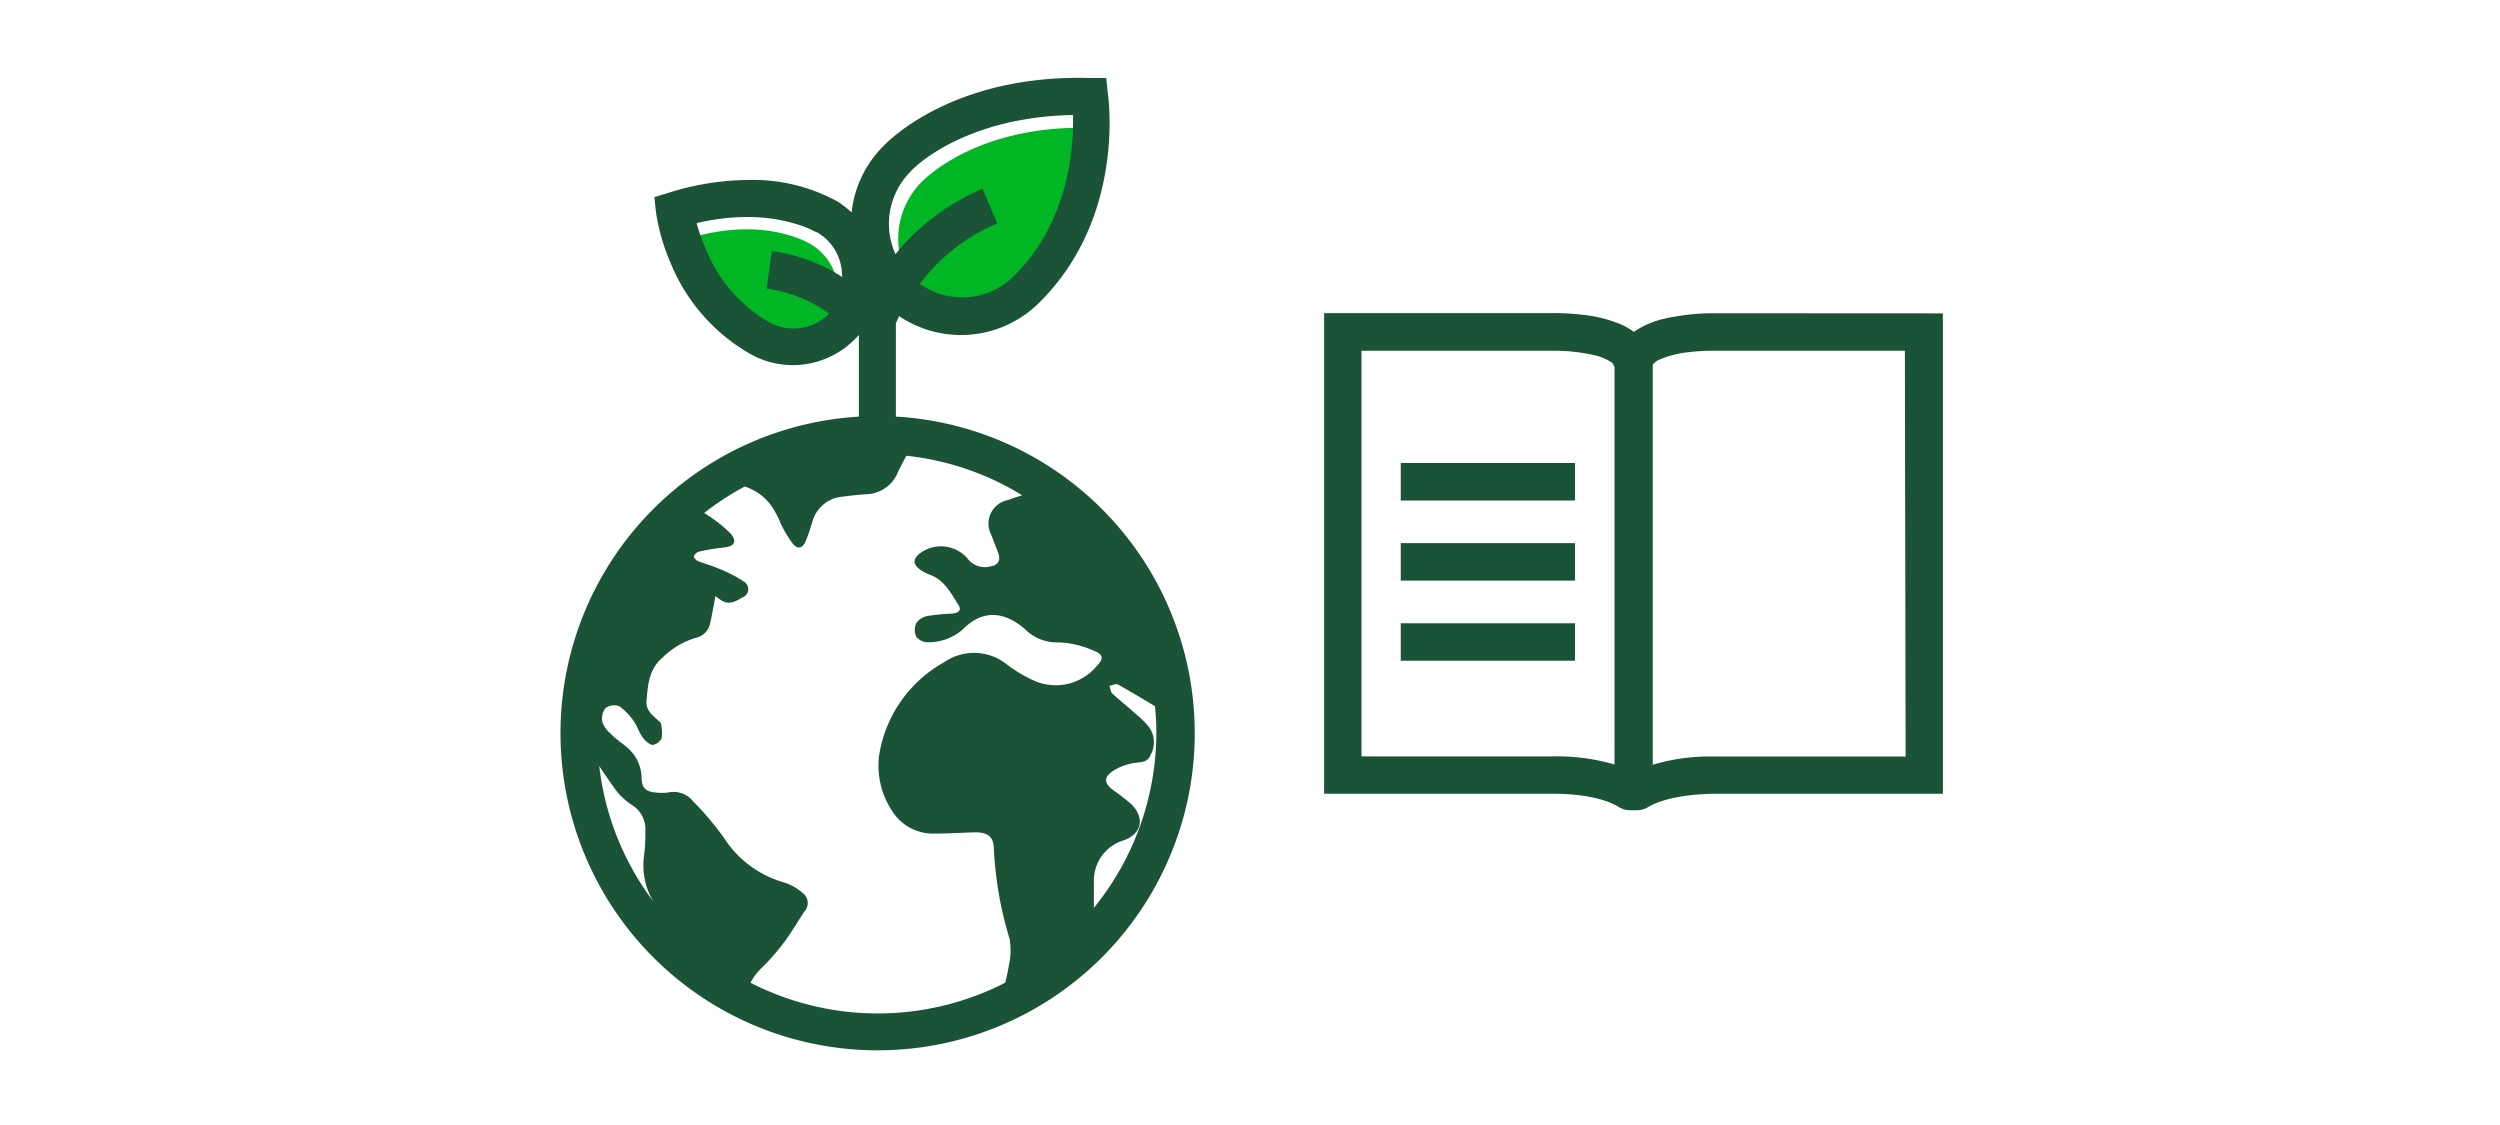 <svg id="LINE_ART_STROKE" data-name="LINE ART / STROKE" xmlns="http://www.w3.org/2000/svg" viewBox="0 0 200 90"><title>TDFEFLeadershipTraining</title><path d="M60.48,27.14a4.38,4.38,0,0,0,4.34-7.62s-3.59-2.3-9.67-.46C55.15,19.06,55.81,24.51,60.48,27.14Z" style="fill:#00b624"/><path d="M82.77,23.76a6.45,6.45,0,0,1-9.1-9.14s4.2-4.64,13.54-4.39C87.21,10.23,88.38,18.22,82.77,23.76Z" style="fill:#00b624"/><path d="M71.67,33.34l0-7.49.26-.56a8.86,8.86,0,0,0,11.2-1.07c6.87-6.78,5.56-16.33,5.5-16.73L88.5,6.24l-1.26,0c-11.19-.33-16.4,5.27-16.57,5.45A8.79,8.79,0,0,0,68.13,17,7.12,7.12,0,0,0,67,16.12h0a14.07,14.07,0,0,0-7.24-1.72,21.53,21.53,0,0,0-6.2,1l-1.21.37L52.48,17a16.68,16.68,0,0,0,1.27,4.28,14.82,14.82,0,0,0,6.21,7,6.93,6.93,0,0,0,3.47.93,7,7,0,0,0,5.28-2.42l0,6.54a25.37,25.37,0,1,0,3,0Zm1.17-19.61c0-.05,4-4.36,13-4.53.07,2.58-.31,8.52-4.73,12.89h0a5.86,5.86,0,0,1-7.52.62,10.79,10.79,0,0,1,.76-.94,15,15,0,0,1,5.43-3.9l-1.18-2.76h0a18.09,18.09,0,0,0-6.5,4.67c-.17.19-.31.37-.46.56A5.91,5.91,0,0,1,72.84,13.73Zm-5.38,8.48a13.9,13.9,0,0,0-5.71-2.12l-.42,3a11,11,0,0,1,5,2,4,4,0,0,1-2.85,1.19,4.09,4.09,0,0,1-2-.53h0A11.81,11.81,0,0,1,56.5,20a14.36,14.36,0,0,1-.77-2.15,17.67,17.67,0,0,1,4-.49,13.48,13.48,0,0,1,4.28.66,7.27,7.27,0,0,1,1.06.44l.24.12.05,0h0l0,0h0a4,4,0,0,1,2,3.51ZM47.94,61.29c.48.71.94,1.4,1.44,2.07a5.65,5.65,0,0,0,1.33,1.14,2.3,2.3,0,0,1,.92,2,14.37,14.37,0,0,1-.12,2.07,5.64,5.64,0,0,0,.75,3.54A22.26,22.26,0,0,1,47.94,61.29Zm41.2.32a4.62,4.62,0,0,1,1.53-.56c.54-.1,1.12,0,1.38-.66a2.09,2.09,0,0,0-.13-2.23,7.34,7.34,0,0,0-.92-.93c-.65-.58-1.33-1.13-2-1.73-.15-.14-.17-.42-.25-.64.22,0,.49-.19.65-.11.61.31,1.18.68,1.76,1l1.24.75c.07.7.11,1.41.11,2.13a22.3,22.3,0,0,1-5,14c0-.74,0-1.48,0-2.21a3.36,3.36,0,0,1,2.4-3.2c1.44-.51,1.69-1.81.59-2.89a17.76,17.76,0,0,0-1.53-1.18C88.31,62.61,88.3,62.13,89.14,61.61ZM87.7,53.33a4.27,4.27,0,0,1-5.23,1,10.74,10.74,0,0,1-1.94-1.19,4.19,4.19,0,0,0-5-.16,10.36,10.36,0,0,0-5.21,7.51,6.57,6.57,0,0,0,1,4.31,3.88,3.88,0,0,0,3.42,1.89c1,0,2.11-.07,3.17-.1s1.59.29,1.6,1.34a29.71,29.71,0,0,0,1.26,7.19,5.45,5.45,0,0,1-.07,2.16,12.83,12.83,0,0,1-.29,1.34,22.35,22.35,0,0,1-20.37,0,6,6,0,0,1,.33-.54c.35-.49.84-.89,1.24-1.35a17.75,17.75,0,0,0,1.24-1.51c.52-.73,1-1.52,1.46-2.25a1,1,0,0,0-.1-1.53,4,4,0,0,0-1.48-.84A8.45,8.45,0,0,1,57.9,67a24,24,0,0,0-2.45-2.89,2,2,0,0,0-2-.71,4.4,4.4,0,0,1-1,0c-.8-.07-1.11-.37-1.12-1.18A3.27,3.27,0,0,0,50,59.66c-.39-.33-.82-.6-1.18-1a2,2,0,0,1-.64-.94,1.36,1.36,0,0,1,.28-1.09,1.17,1.17,0,0,1,1.1-.12,4.74,4.74,0,0,1,1.17,1.23c.25.35.37.8.62,1.15a1.71,1.71,0,0,0,.81.71,1,1,0,0,0,.77-.53,3.4,3.4,0,0,0-.06-1.22l-.09-.1c-.49-.47-1.13-.87-1.06-1.68.11-1.26.18-2.52,1.27-3.45a6.36,6.36,0,0,1,2.63-1.58,1.5,1.5,0,0,0,1.21-1.26c.15-.67.26-1.35.41-2.1.93.82,1.38.57,2.18.1a.7.7,0,0,0,.1-1.25,10.54,10.54,0,0,0-1.93-1c-.56-.26-1.17-.41-1.74-.64-.15-.06-.37-.29-.34-.37a.67.67,0,0,1,.4-.39,17.52,17.52,0,0,1,2-.33c.81-.08,1.09-.47.56-1.09a10.78,10.78,0,0,0-1.85-1.49,2.82,2.82,0,0,0-.29-.18,22.13,22.13,0,0,1,3.25-2.12,4.23,4.23,0,0,1,2.19,1.63,7.47,7.47,0,0,1,.68,1.32,9.59,9.59,0,0,0,1,1.66c.39.44.77.32,1-.23s.37-1,.54-1.57a2.74,2.74,0,0,1,2.44-2c.68-.09,1.37-.17,2.06-.2a2.82,2.82,0,0,0,2.38-1.85c.21-.4.42-.82.64-1.22a22.14,22.14,0,0,1,9.26,3.16c-.4.13-.77.25-1.12.38a1.92,1.92,0,0,0-1.33,2.82c.17.5.4,1,.56,1.49s0,.9-.63,1a1.73,1.73,0,0,1-1.84-.62,2.8,2.8,0,0,0-3.69-.51c-.74.49-.74,1,0,1.46a3.52,3.52,0,0,0,.67.34c1.17.42,1.68,1.47,2.28,2.41.34.54-.14.66-.56.7a17.34,17.34,0,0,0-1.92.19,1.41,1.41,0,0,0-.89.57,1.34,1.34,0,0,0,0,1.09,1.18,1.18,0,0,0,.91.44,4.15,4.15,0,0,0,2.85-1.06c1.77-1.78,3.58-1.2,5,.07a3.57,3.57,0,0,0,2.64,1,7.59,7.59,0,0,1,2.78.66C88.35,52.38,88.27,52.73,87.7,53.33ZM60,28.29Zm1.37-5.23Zm75.79,2H137a18,18,0,0,0-3.83.43,7.07,7.07,0,0,0-2.46,1.06h0a6,6,0,0,0-.9-.54,10.7,10.7,0,0,0-3.23-.83,18.35,18.35,0,0,0-2.16-.13H105.93V63.5h18.32v0c3.32,0,4.82.79,5.25,1.06a1.74,1.74,0,0,0,.91.26l.27,0,.27,0a1.74,1.74,0,0,0,.91-.26h0c.43-.27,1.93-1,5.24-1.06h18.33V25.07Zm-8,4.23h0V61.16a16.43,16.43,0,0,0-4.88-.65H108.92V28.06h15.45a14.44,14.44,0,0,1,3.11.34,3.92,3.92,0,0,1,1.4.57.79.79,0,0,1,.21.2l0,.12Zm23.29,31.23H137.09a16,16,0,0,0-4.87.66V29.29l0-.11a1.33,1.33,0,0,1,.6-.44,8.32,8.32,0,0,1,2.3-.57,15.75,15.75,0,0,1,1.81-.11h15.46ZM112.06,43.45H126v3H112.06Zm0-6.41H126v3H112.06Zm0,12.82H126v3H112.06Z" style="fill:#1a5336"/></svg>